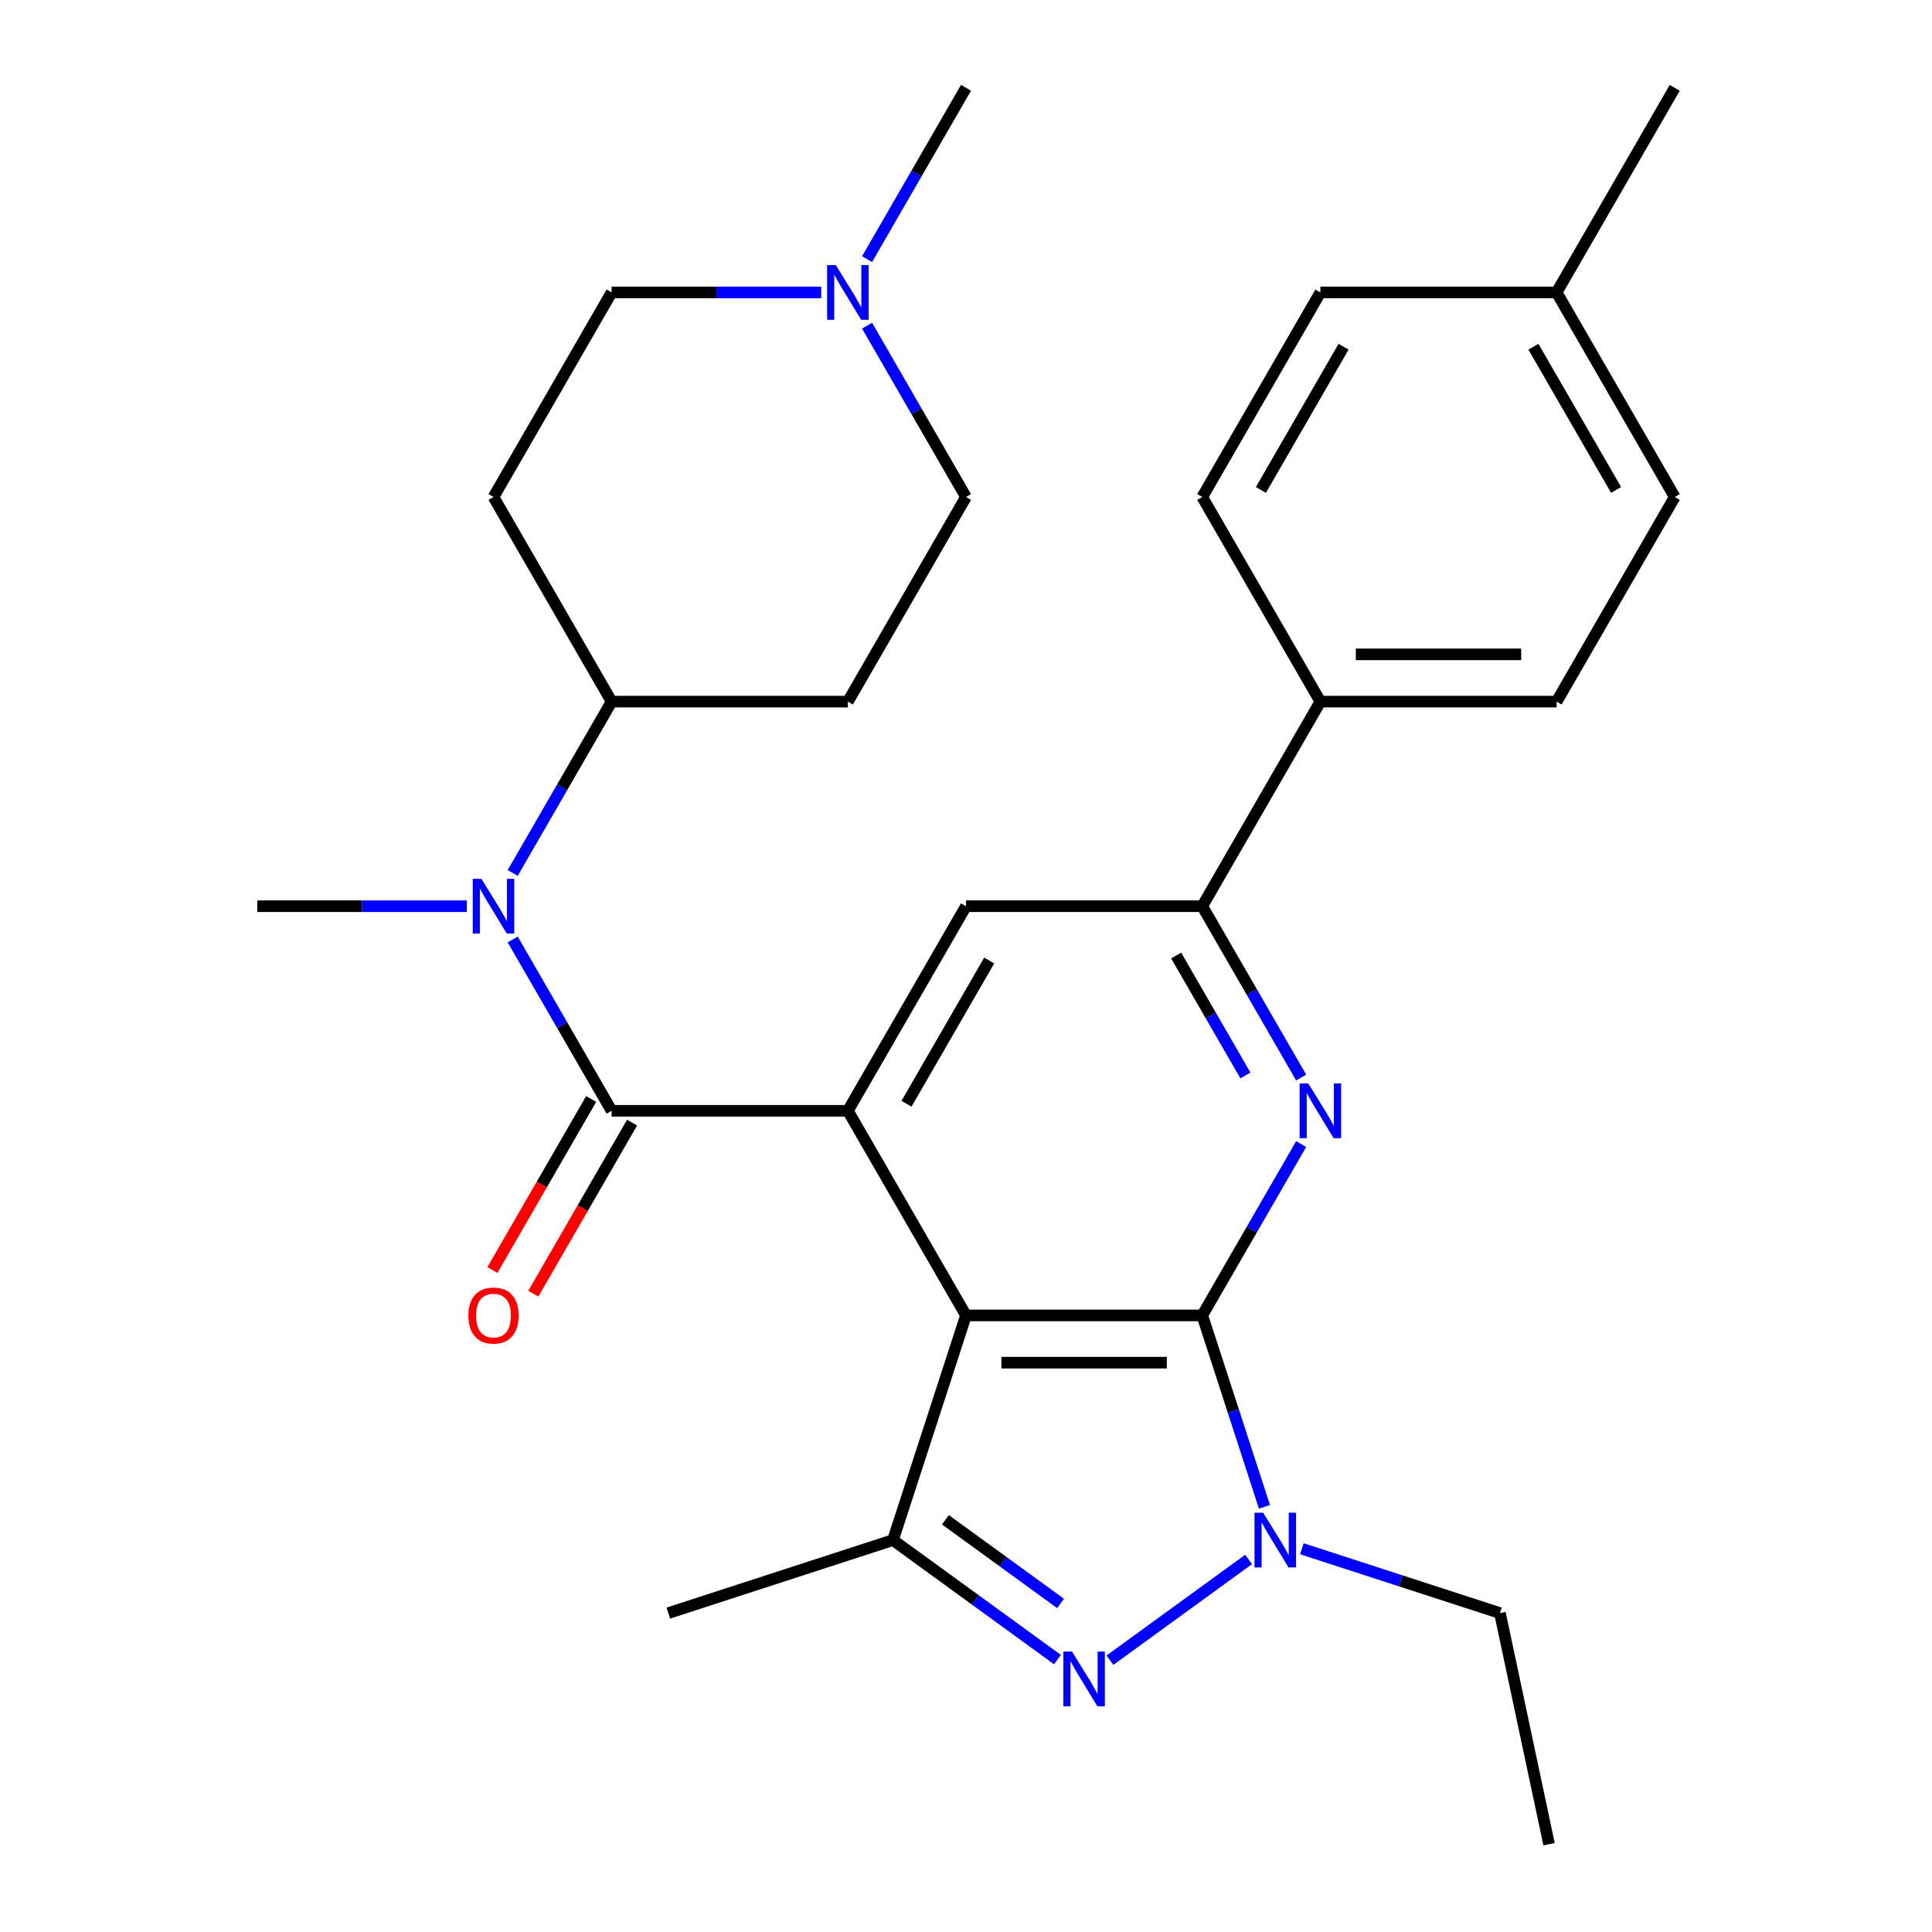 <?xml version='1.0' encoding='iso-8859-1'?>
<svg version='1.1' baseProfile='full'
              xmlns='http://www.w3.org/2000/svg'
                      xmlns:rdkit='http://www.rdkit.org/xml'
                      xmlns:xlink='http://www.w3.org/1999/xlink'
                  xml:space='preserve'
width='1000px' height='1000px' viewBox='0 0 1000 1000'>
<!-- END OF HEADER -->
<rect style='opacity:1.0;fill:#FFFFFF;stroke:none' width='1000' height='1000' x='0' y='0'> </rect>
<path class='bond-0' d='M 622.282,680.851 L 500,680.851' style='fill:none;fill-rule:evenodd;stroke:#000000;stroke-width:6px;stroke-linecap:butt;stroke-linejoin:miter;stroke-opacity:1' />
<path class='bond-0' d='M 603.94,705.307 L 518.342,705.307' style='fill:none;fill-rule:evenodd;stroke:#000000;stroke-width:6px;stroke-linecap:butt;stroke-linejoin:miter;stroke-opacity:1' />
<path class='bond-2' d='M 622.282,680.851 L 638.379,730.391' style='fill:none;fill-rule:evenodd;stroke:#000000;stroke-width:6px;stroke-linecap:butt;stroke-linejoin:miter;stroke-opacity:1' />
<path class='bond-2' d='M 638.379,730.391 L 654.475,779.931' style='fill:none;fill-rule:evenodd;stroke:#0000FF;stroke-width:6px;stroke-linecap:butt;stroke-linejoin:miter;stroke-opacity:1' />
<path class='bond-4' d='M 622.282,680.851 L 647.883,636.51' style='fill:none;fill-rule:evenodd;stroke:#000000;stroke-width:6px;stroke-linecap:butt;stroke-linejoin:miter;stroke-opacity:1' />
<path class='bond-4' d='M 647.883,636.51 L 673.483,592.169' style='fill:none;fill-rule:evenodd;stroke:#0000FF;stroke-width:6px;stroke-linecap:butt;stroke-linejoin:miter;stroke-opacity:1' />
<path class='bond-1' d='M 500,680.851 L 438.859,574.952' style='fill:none;fill-rule:evenodd;stroke:#000000;stroke-width:6px;stroke-linecap:butt;stroke-linejoin:miter;stroke-opacity:1' />
<path class='bond-6' d='M 500,680.851 L 462.213,797.148' style='fill:none;fill-rule:evenodd;stroke:#000000;stroke-width:6px;stroke-linecap:butt;stroke-linejoin:miter;stroke-opacity:1' />
<path class='bond-5' d='M 438.859,574.952 L 316.577,574.952' style='fill:none;fill-rule:evenodd;stroke:#000000;stroke-width:6px;stroke-linecap:butt;stroke-linejoin:miter;stroke-opacity:1' />
<path class='bond-30' d='M 438.859,574.952 L 500,469.052' style='fill:none;fill-rule:evenodd;stroke:#000000;stroke-width:6px;stroke-linecap:butt;stroke-linejoin:miter;stroke-opacity:1' />
<path class='bond-30' d='M 469.21,571.295 L 512.009,497.165' style='fill:none;fill-rule:evenodd;stroke:#000000;stroke-width:6px;stroke-linecap:butt;stroke-linejoin:miter;stroke-opacity:1' />
<path class='bond-3' d='M 646.272,807.172 L 574.512,859.309' style='fill:none;fill-rule:evenodd;stroke:#0000FF;stroke-width:6px;stroke-linecap:butt;stroke-linejoin:miter;stroke-opacity:1' />
<path class='bond-20' d='M 673.866,801.631 L 725.116,818.283' style='fill:none;fill-rule:evenodd;stroke:#0000FF;stroke-width:6px;stroke-linecap:butt;stroke-linejoin:miter;stroke-opacity:1' />
<path class='bond-20' d='M 725.116,818.283 L 776.367,834.935' style='fill:none;fill-rule:evenodd;stroke:#000000;stroke-width:6px;stroke-linecap:butt;stroke-linejoin:miter;stroke-opacity:1' />
<path class='bond-29' d='M 547.344,859 L 504.778,828.074' style='fill:none;fill-rule:evenodd;stroke:#0000FF;stroke-width:6px;stroke-linecap:butt;stroke-linejoin:miter;stroke-opacity:1' />
<path class='bond-29' d='M 504.778,828.074 L 462.213,797.148' style='fill:none;fill-rule:evenodd;stroke:#000000;stroke-width:6px;stroke-linecap:butt;stroke-linejoin:miter;stroke-opacity:1' />
<path class='bond-29' d='M 548.949,829.936 L 519.154,808.288' style='fill:none;fill-rule:evenodd;stroke:#0000FF;stroke-width:6px;stroke-linecap:butt;stroke-linejoin:miter;stroke-opacity:1' />
<path class='bond-29' d='M 519.154,808.288 L 489.358,786.64' style='fill:none;fill-rule:evenodd;stroke:#000000;stroke-width:6px;stroke-linecap:butt;stroke-linejoin:miter;stroke-opacity:1' />
<path class='bond-7' d='M 673.483,557.735 L 647.883,513.393' style='fill:none;fill-rule:evenodd;stroke:#0000FF;stroke-width:6px;stroke-linecap:butt;stroke-linejoin:miter;stroke-opacity:1' />
<path class='bond-7' d='M 647.883,513.393 L 622.282,469.052' style='fill:none;fill-rule:evenodd;stroke:#000000;stroke-width:6px;stroke-linecap:butt;stroke-linejoin:miter;stroke-opacity:1' />
<path class='bond-7' d='M 644.623,556.66 L 626.703,525.622' style='fill:none;fill-rule:evenodd;stroke:#0000FF;stroke-width:6px;stroke-linecap:butt;stroke-linejoin:miter;stroke-opacity:1' />
<path class='bond-7' d='M 626.703,525.622 L 608.782,494.583' style='fill:none;fill-rule:evenodd;stroke:#000000;stroke-width:6px;stroke-linecap:butt;stroke-linejoin:miter;stroke-opacity:1' />
<path class='bond-8' d='M 316.577,574.952 L 290.976,530.61' style='fill:none;fill-rule:evenodd;stroke:#000000;stroke-width:6px;stroke-linecap:butt;stroke-linejoin:miter;stroke-opacity:1' />
<path class='bond-8' d='M 290.976,530.61 L 265.376,486.269' style='fill:none;fill-rule:evenodd;stroke:#0000FF;stroke-width:6px;stroke-linecap:butt;stroke-linejoin:miter;stroke-opacity:1' />
<path class='bond-12' d='M 305.987,568.838 L 280.433,613.099' style='fill:none;fill-rule:evenodd;stroke:#000000;stroke-width:6px;stroke-linecap:butt;stroke-linejoin:miter;stroke-opacity:1' />
<path class='bond-12' d='M 280.433,613.099 L 254.878,657.36' style='fill:none;fill-rule:evenodd;stroke:#FF0000;stroke-width:6px;stroke-linecap:butt;stroke-linejoin:miter;stroke-opacity:1' />
<path class='bond-12' d='M 327.167,581.066 L 301.613,625.327' style='fill:none;fill-rule:evenodd;stroke:#000000;stroke-width:6px;stroke-linecap:butt;stroke-linejoin:miter;stroke-opacity:1' />
<path class='bond-12' d='M 301.613,625.327 L 276.058,669.588' style='fill:none;fill-rule:evenodd;stroke:#FF0000;stroke-width:6px;stroke-linecap:butt;stroke-linejoin:miter;stroke-opacity:1' />
<path class='bond-21' d='M 462.213,797.148 L 345.916,834.935' style='fill:none;fill-rule:evenodd;stroke:#000000;stroke-width:6px;stroke-linecap:butt;stroke-linejoin:miter;stroke-opacity:1' />
<path class='bond-9' d='M 622.282,469.052 L 500,469.052' style='fill:none;fill-rule:evenodd;stroke:#000000;stroke-width:6px;stroke-linecap:butt;stroke-linejoin:miter;stroke-opacity:1' />
<path class='bond-13' d='M 622.282,469.052 L 683.423,363.153' style='fill:none;fill-rule:evenodd;stroke:#000000;stroke-width:6px;stroke-linecap:butt;stroke-linejoin:miter;stroke-opacity:1' />
<path class='bond-11' d='M 265.376,451.835 L 290.976,407.494' style='fill:none;fill-rule:evenodd;stroke:#0000FF;stroke-width:6px;stroke-linecap:butt;stroke-linejoin:miter;stroke-opacity:1' />
<path class='bond-11' d='M 290.976,407.494 L 316.577,363.153' style='fill:none;fill-rule:evenodd;stroke:#000000;stroke-width:6px;stroke-linecap:butt;stroke-linejoin:miter;stroke-opacity:1' />
<path class='bond-25' d='M 241.639,469.052 L 187.396,469.052' style='fill:none;fill-rule:evenodd;stroke:#0000FF;stroke-width:6px;stroke-linecap:butt;stroke-linejoin:miter;stroke-opacity:1' />
<path class='bond-25' d='M 187.396,469.052 L 133.154,469.052' style='fill:none;fill-rule:evenodd;stroke:#000000;stroke-width:6px;stroke-linecap:butt;stroke-linejoin:miter;stroke-opacity:1' />
<path class='bond-10' d='M 448.799,168.571 L 474.4,212.912' style='fill:none;fill-rule:evenodd;stroke:#0000FF;stroke-width:6px;stroke-linecap:butt;stroke-linejoin:miter;stroke-opacity:1' />
<path class='bond-10' d='M 474.4,212.912 L 500,257.253' style='fill:none;fill-rule:evenodd;stroke:#000000;stroke-width:6px;stroke-linecap:butt;stroke-linejoin:miter;stroke-opacity:1' />
<path class='bond-26' d='M 448.799,134.137 L 474.4,89.796' style='fill:none;fill-rule:evenodd;stroke:#0000FF;stroke-width:6px;stroke-linecap:butt;stroke-linejoin:miter;stroke-opacity:1' />
<path class='bond-26' d='M 474.4,89.796 L 500,45.455' style='fill:none;fill-rule:evenodd;stroke:#000000;stroke-width:6px;stroke-linecap:butt;stroke-linejoin:miter;stroke-opacity:1' />
<path class='bond-32' d='M 425.062,151.354 L 370.819,151.354' style='fill:none;fill-rule:evenodd;stroke:#0000FF;stroke-width:6px;stroke-linecap:butt;stroke-linejoin:miter;stroke-opacity:1' />
<path class='bond-32' d='M 370.819,151.354 L 316.577,151.354' style='fill:none;fill-rule:evenodd;stroke:#000000;stroke-width:6px;stroke-linecap:butt;stroke-linejoin:miter;stroke-opacity:1' />
<path class='bond-14' d='M 316.577,363.153 L 255.436,257.253' style='fill:none;fill-rule:evenodd;stroke:#000000;stroke-width:6px;stroke-linecap:butt;stroke-linejoin:miter;stroke-opacity:1' />
<path class='bond-15' d='M 316.577,363.153 L 438.859,363.153' style='fill:none;fill-rule:evenodd;stroke:#000000;stroke-width:6px;stroke-linecap:butt;stroke-linejoin:miter;stroke-opacity:1' />
<path class='bond-18' d='M 683.423,363.153 L 805.705,363.153' style='fill:none;fill-rule:evenodd;stroke:#000000;stroke-width:6px;stroke-linecap:butt;stroke-linejoin:miter;stroke-opacity:1' />
<path class='bond-18' d='M 701.765,338.696 L 787.363,338.696' style='fill:none;fill-rule:evenodd;stroke:#000000;stroke-width:6px;stroke-linecap:butt;stroke-linejoin:miter;stroke-opacity:1' />
<path class='bond-19' d='M 683.423,363.153 L 622.282,257.253' style='fill:none;fill-rule:evenodd;stroke:#000000;stroke-width:6px;stroke-linecap:butt;stroke-linejoin:miter;stroke-opacity:1' />
<path class='bond-16' d='M 255.436,257.253 L 316.577,151.354' style='fill:none;fill-rule:evenodd;stroke:#000000;stroke-width:6px;stroke-linecap:butt;stroke-linejoin:miter;stroke-opacity:1' />
<path class='bond-17' d='M 438.859,363.153 L 500,257.253' style='fill:none;fill-rule:evenodd;stroke:#000000;stroke-width:6px;stroke-linecap:butt;stroke-linejoin:miter;stroke-opacity:1' />
<path class='bond-22' d='M 805.705,363.153 L 866.846,257.253' style='fill:none;fill-rule:evenodd;stroke:#000000;stroke-width:6px;stroke-linecap:butt;stroke-linejoin:miter;stroke-opacity:1' />
<path class='bond-23' d='M 622.282,257.253 L 683.423,151.354' style='fill:none;fill-rule:evenodd;stroke:#000000;stroke-width:6px;stroke-linecap:butt;stroke-linejoin:miter;stroke-opacity:1' />
<path class='bond-23' d='M 652.633,253.597 L 695.432,179.467' style='fill:none;fill-rule:evenodd;stroke:#000000;stroke-width:6px;stroke-linecap:butt;stroke-linejoin:miter;stroke-opacity:1' />
<path class='bond-28' d='M 776.367,834.935 L 801.79,954.545' style='fill:none;fill-rule:evenodd;stroke:#000000;stroke-width:6px;stroke-linecap:butt;stroke-linejoin:miter;stroke-opacity:1' />
<path class='bond-31' d='M 866.846,257.253 L 805.705,151.354' style='fill:none;fill-rule:evenodd;stroke:#000000;stroke-width:6px;stroke-linecap:butt;stroke-linejoin:miter;stroke-opacity:1' />
<path class='bond-31' d='M 836.495,253.597 L 793.697,179.467' style='fill:none;fill-rule:evenodd;stroke:#000000;stroke-width:6px;stroke-linecap:butt;stroke-linejoin:miter;stroke-opacity:1' />
<path class='bond-24' d='M 683.423,151.354 L 805.705,151.354' style='fill:none;fill-rule:evenodd;stroke:#000000;stroke-width:6px;stroke-linecap:butt;stroke-linejoin:miter;stroke-opacity:1' />
<path class='bond-27' d='M 805.705,151.354 L 866.846,45.455' style='fill:none;fill-rule:evenodd;stroke:#000000;stroke-width:6px;stroke-linecap:butt;stroke-linejoin:miter;stroke-opacity:1' />
<path  class='atom-3' d='M 653.809 782.988
L 663.089 797.988
Q 664.009 799.468, 665.489 802.148
Q 666.969 804.828, 667.049 804.988
L 667.049 782.988
L 670.809 782.988
L 670.809 811.308
L 666.929 811.308
L 656.969 794.908
Q 655.809 792.988, 654.569 790.788
Q 653.369 788.588, 653.009 787.908
L 653.009 811.308
L 649.329 811.308
L 649.329 782.988
L 653.809 782.988
' fill='#0000FF'/>
<path  class='atom-4' d='M 554.881 854.864
L 564.161 869.864
Q 565.081 871.344, 566.561 874.024
Q 568.041 876.704, 568.121 876.864
L 568.121 854.864
L 571.881 854.864
L 571.881 883.184
L 568.001 883.184
L 558.041 866.784
Q 556.881 864.864, 555.641 862.664
Q 554.441 860.464, 554.081 859.784
L 554.081 883.184
L 550.401 883.184
L 550.401 854.864
L 554.881 854.864
' fill='#0000FF'/>
<path  class='atom-5' d='M 677.163 560.792
L 686.443 575.792
Q 687.363 577.272, 688.843 579.952
Q 690.323 582.632, 690.403 582.792
L 690.403 560.792
L 694.163 560.792
L 694.163 589.112
L 690.283 589.112
L 680.323 572.712
Q 679.163 570.792, 677.923 568.592
Q 676.723 566.392, 676.363 565.712
L 676.363 589.112
L 672.683 589.112
L 672.683 560.792
L 677.163 560.792
' fill='#0000FF'/>
<path  class='atom-9' d='M 249.176 454.892
L 258.456 469.892
Q 259.376 471.372, 260.856 474.052
Q 262.336 476.732, 262.416 476.892
L 262.416 454.892
L 266.176 454.892
L 266.176 483.212
L 262.296 483.212
L 252.336 466.812
Q 251.176 464.892, 249.936 462.692
Q 248.736 460.492, 248.376 459.812
L 248.376 483.212
L 244.696 483.212
L 244.696 454.892
L 249.176 454.892
' fill='#0000FF'/>
<path  class='atom-11' d='M 432.599 137.194
L 441.879 152.194
Q 442.799 153.674, 444.279 156.354
Q 445.759 159.034, 445.839 159.194
L 445.839 137.194
L 449.599 137.194
L 449.599 165.514
L 445.719 165.514
L 435.759 149.114
Q 434.599 147.194, 433.359 144.994
Q 432.159 142.794, 431.799 142.114
L 431.799 165.514
L 428.119 165.514
L 428.119 137.194
L 432.599 137.194
' fill='#0000FF'/>
<path  class='atom-13' d='M 242.436 680.931
Q 242.436 674.131, 245.796 670.331
Q 249.156 666.531, 255.436 666.531
Q 261.716 666.531, 265.076 670.331
Q 268.436 674.131, 268.436 680.931
Q 268.436 687.811, 265.036 691.731
Q 261.636 695.611, 255.436 695.611
Q 249.196 695.611, 245.796 691.731
Q 242.436 687.851, 242.436 680.931
M 255.436 692.411
Q 259.756 692.411, 262.076 689.531
Q 264.436 686.611, 264.436 680.931
Q 264.436 675.371, 262.076 672.571
Q 259.756 669.731, 255.436 669.731
Q 251.116 669.731, 248.756 672.531
Q 246.436 675.331, 246.436 680.931
Q 246.436 686.651, 248.756 689.531
Q 251.116 692.411, 255.436 692.411
' fill='#FF0000'/>
</svg>
